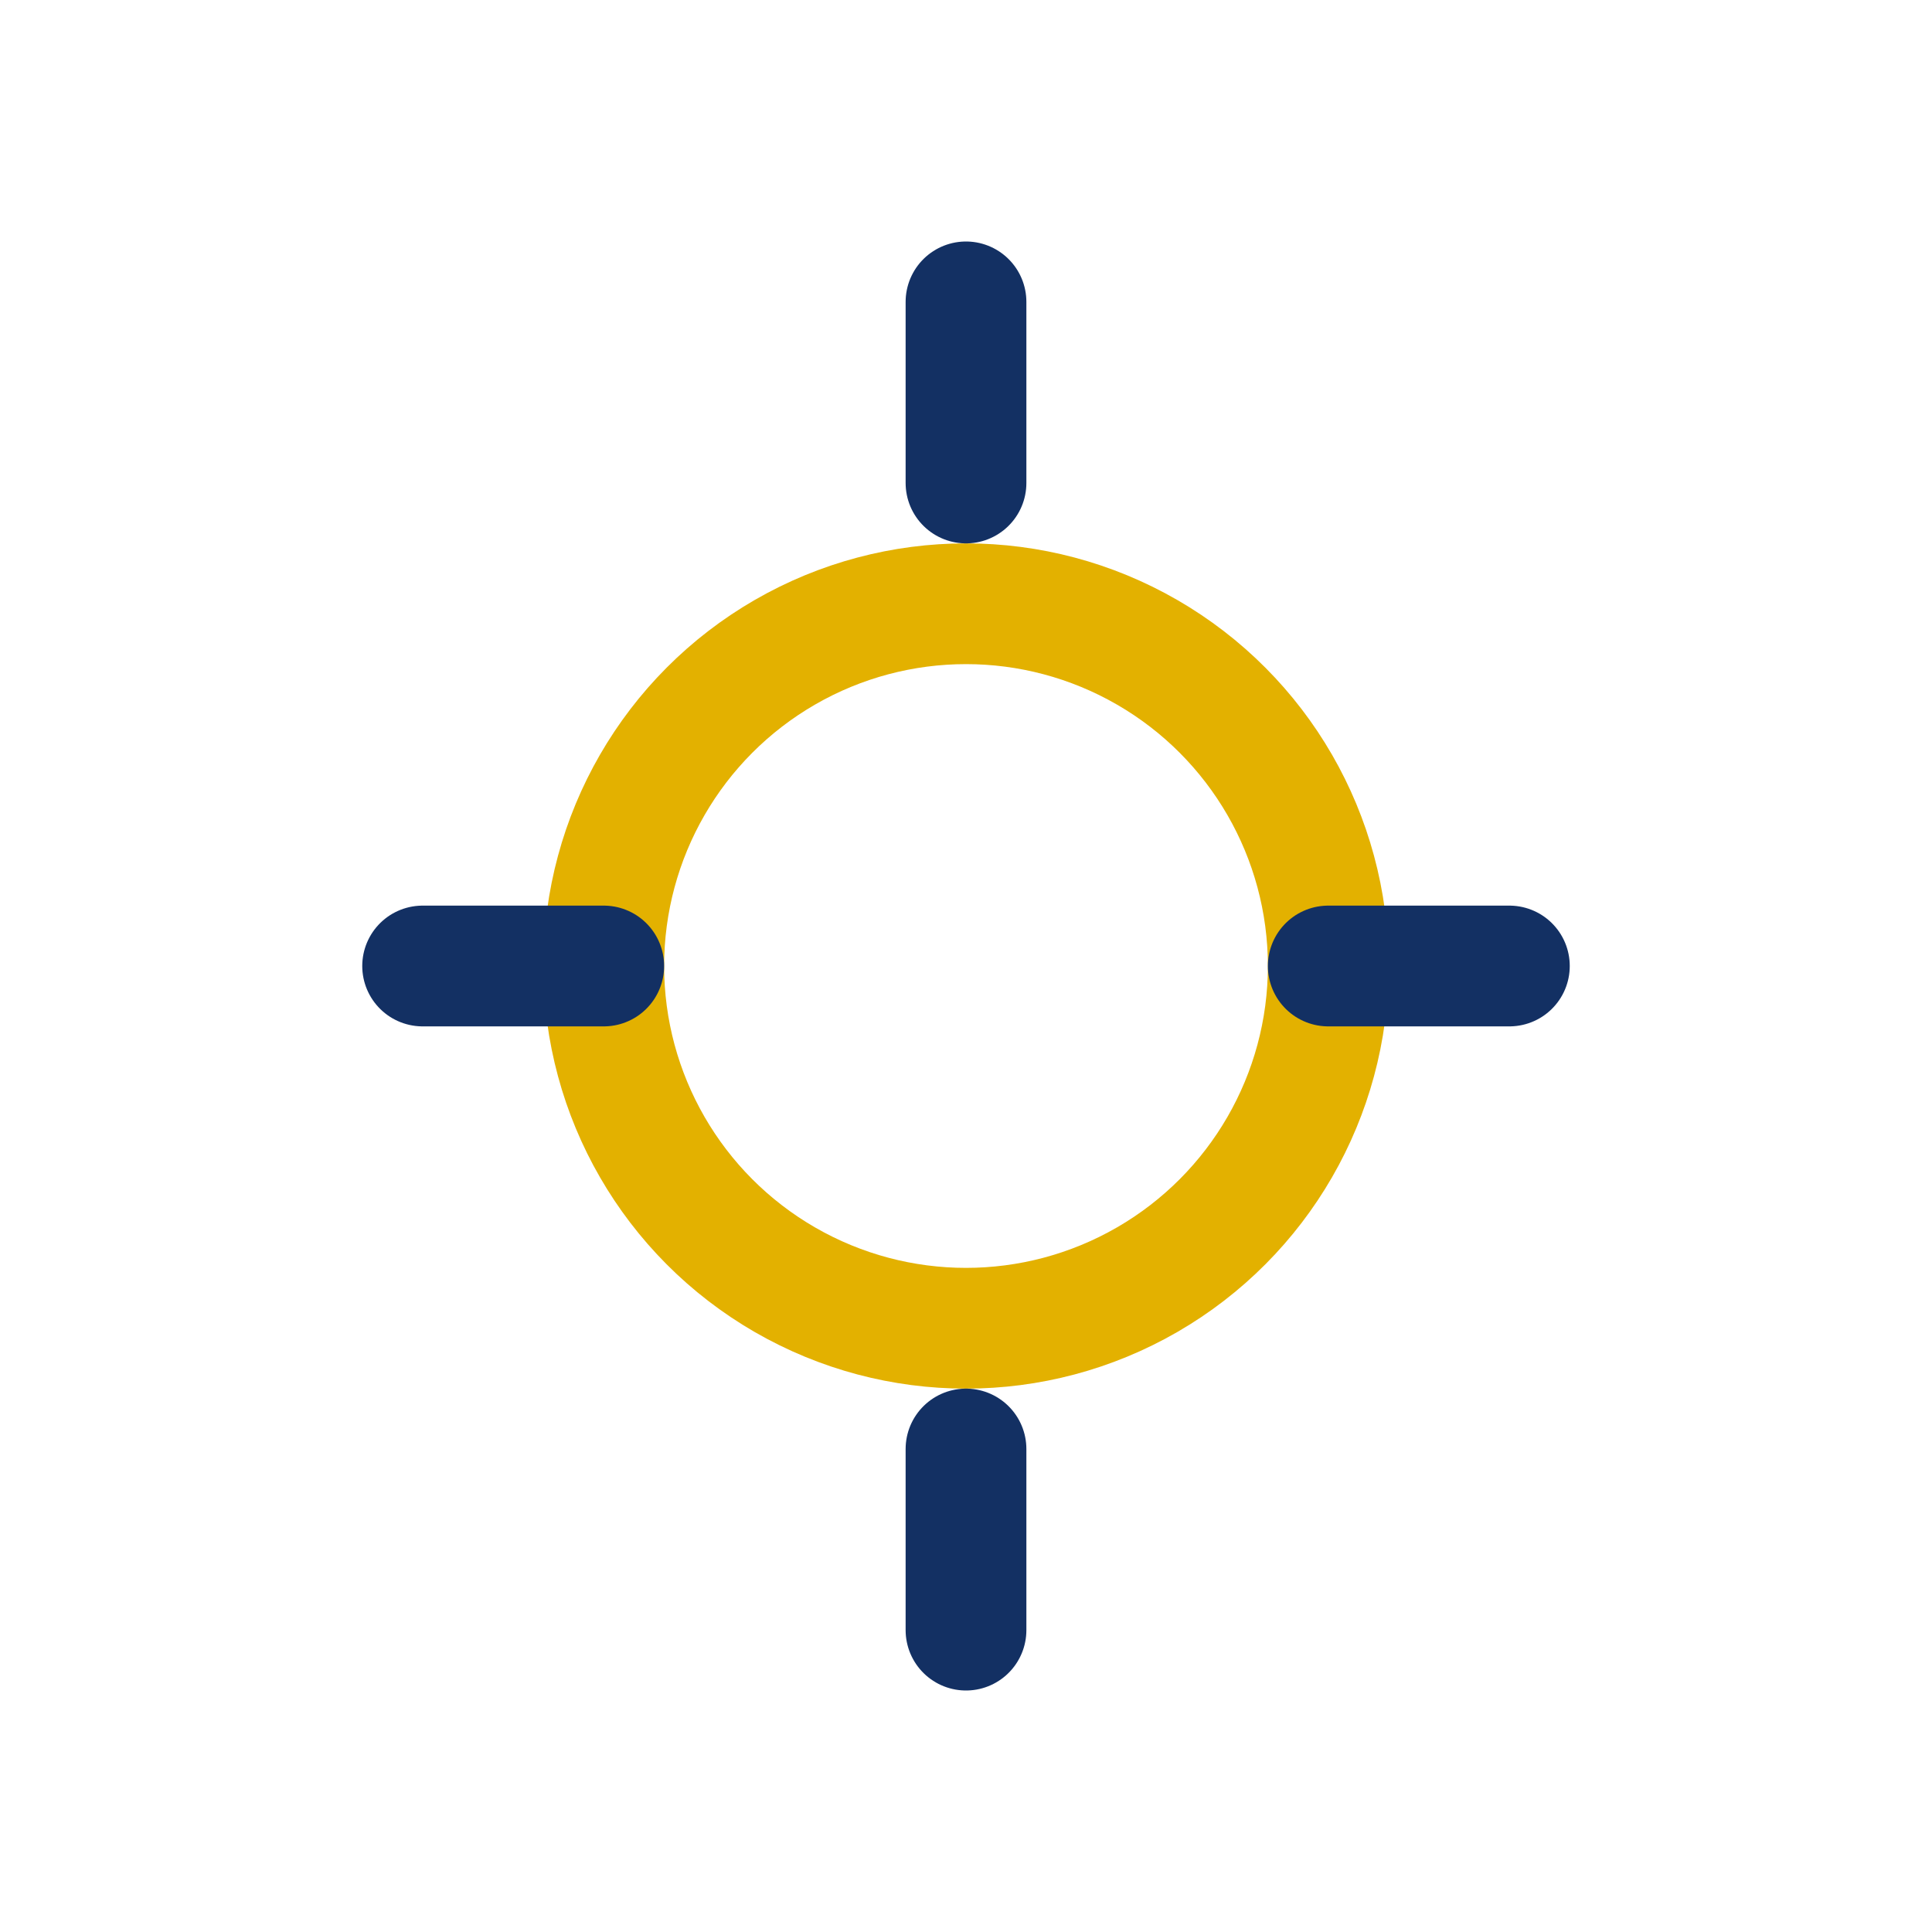 <?xml version="1.0" encoding="UTF-8"?>
<svg xmlns="http://www.w3.org/2000/svg" width="32" height="32" viewBox="0 0 32 32"><circle cx="16" cy="16" r="6" fill="none" stroke="#E3B100" stroke-width="2"/><path d="M16 5v3M16 24v3M7 16h3M22 16h3" stroke="#133063" stroke-linecap="round" stroke-width="2"/></svg>